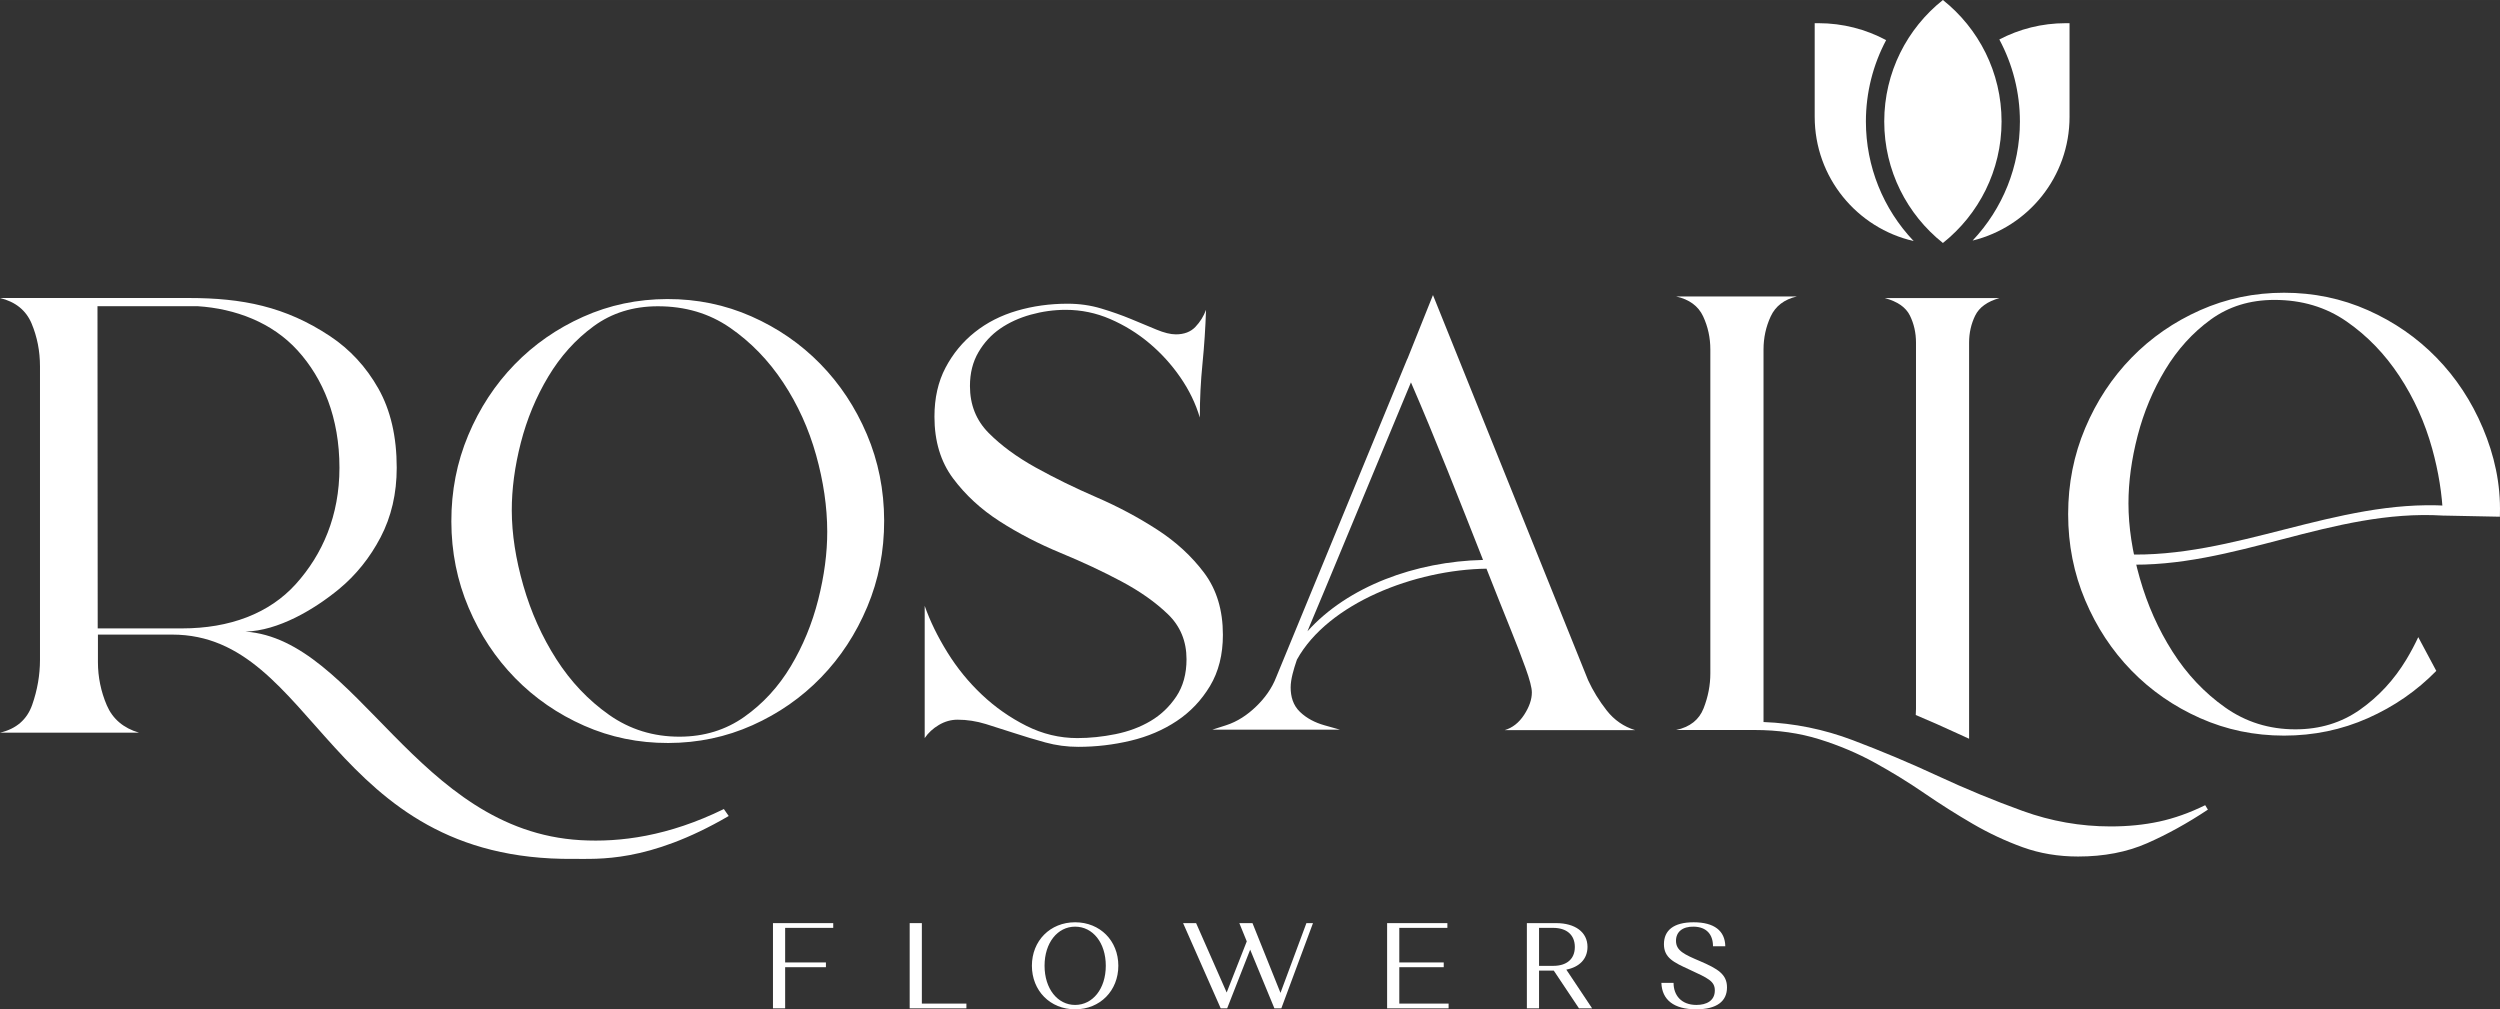 <?xml version="1.0" encoding="UTF-8"?> <!-- Creator: CorelDRAW 2019 (64-Bit) --> <svg xmlns="http://www.w3.org/2000/svg" xmlns:xlink="http://www.w3.org/1999/xlink" xmlns:xodm="http://www.corel.com/coreldraw/odm/2003" xml:space="preserve" width="76.135mm" height="30.738mm" style="shape-rendering:geometricPrecision; text-rendering:geometricPrecision; image-rendering:optimizeQuality; fill-rule:evenodd; clip-rule:evenodd" viewBox="0 0 9846.4 3975.23"><rect x="0" y="0" width="9846.4" height="3975.23" fill="#333333" stroke="none"/> <defs> <style type="text/css"> <![CDATA[ .fil1 {fill:white} .fil0 {fill:white;fill-rule:nonzero} ]]> </style> </defs> <g id="Слой_x0020_1">  <g id="_736167852896"> <path class="fil0" d="M678.04 2499.35l-292.35 0 0 108.12c0,59.22 12,116.93 35.04,170.53 23.02,53.5 65.61,89.73 126.83,107.67l-547.56 0c64.17,-14.95 106.44,-51.56 126.87,-109.92 20.43,-58.34 30.61,-117.42 30.61,-177.23l0 -1155.59c0,-59.83 -10.95,-115.92 -32.82,-168.26 -21.83,-52.34 -63.4,-86 -124.66,-100.97l743.65 0c210.17,0 379.97,33.15 556.36,150.32 78.64,52.27 142.29,121.26 190.31,206.41 48.02,85.14 72.2,189.22 72.2,311.84 0,101.69 -21.3,193.04 -63.46,273.74 -42.16,80.64 -97.18,149.05 -164.01,204.17 -97.84,80.64 -239.72,164.39 -368.52,167.34 440.76,31.14 674.42,784.22 1319.95,821.47 156.36,9.03 345.67,-15.44 564.5,-122.55l19.1 27.42c-319.03,186.09 -516.91,168.01 -611.66,168.89 -967.71,8.95 -1011.14,-883.39 -1580.38,-883.39zm39.38 -24.4c186.62,-0.03 343.04,-58.34 448.01,-174.99 104.96,-116.64 171.52,-269.21 171.52,-457.68 0,-197.42 -64.56,-351.67 -164.98,-462.14 -100.33,-110.41 -245.7,-164.71 -393.24,-174.19l-394.79 0 0.88 1269.05 332.61 -0.04z"></path> <path class="fil0" d="M4816.48 2499.93c0,78.18 -16.89,145.44 -50.68,201.78 -33.79,56.34 -77.48,102.34 -131.07,137.97 -53.61,35.64 -114.18,61.52 -181.78,77.61 -67.57,16.1 -136.31,24.15 -206.23,24.15 -44.29,0 -87.4,-5.74 -129.34,-17.24 -41.95,-11.5 -82.15,-23.58 -120.6,-36.22 -38.45,-12.65 -76.33,-24.71 -113.6,-36.21 -37.29,-11.5 -74.57,-17.25 -111.87,-17.25 -25.63,0 -50.1,6.91 -73.41,20.71 -23.3,13.79 -41.94,31.04 -55.92,51.73l0 -520.83c20.96,59.79 50.68,120.73 89.13,182.81 38.46,62.09 83.9,117.86 136.32,167.29 52.44,49.44 110.7,90.26 174.79,122.45 64.08,32.2 131.09,48.29 200.99,48.29 48.94,0 99.05,-5.17 150.31,-15.52 51.28,-10.35 97.31,-27.6 138.08,-51.74 40.79,-24.13 74.57,-56.34 101.38,-96.57 26.78,-40.25 40.2,-89.11 40.2,-146.59 0,-71.29 -24.47,-130.49 -73.41,-177.63 -48.94,-47.14 -110.11,-90.26 -183.52,-129.35 -73.42,-39.08 -153.23,-76.46 -239.45,-112.1 -86.22,-35.64 -166.04,-77.03 -239.45,-124.17 -73.41,-47.14 -134.58,-103.48 -183.52,-169.02 -48.94,-65.53 -73.41,-146.58 -73.41,-243.16 0,-73.59 14.56,-137.97 43.69,-193.16 29.14,-55.18 67.59,-101.74 115.36,-139.69 47.77,-37.94 103.11,-66.11 166.04,-84.5 62.92,-18.4 129.33,-27.6 199.24,-27.6 46.61,0 90.89,6.32 132.83,18.97 41.94,12.65 80.99,26.45 117.11,41.39 36.12,14.95 69.32,28.75 99.62,41.4 30.29,12.65 55.93,18.97 76.9,18.97 32.63,0 58.26,-9.78 76.91,-29.32 18.64,-19.55 32.62,-41.97 41.94,-67.26 -2.33,71.29 -6.98,141.99 -13.98,212.12 -7,70.13 -10.49,140.85 -10.49,212.14 -16.31,-55.2 -41.94,-108.08 -76.9,-158.67 -34.96,-50.59 -75.75,-95.43 -122.34,-134.51 -46.61,-39.1 -97.89,-70.72 -153.81,-94.86 -55.92,-24.15 -114.18,-36.21 -174.77,-36.21 -46.61,0 -92.64,6.32 -138.08,18.97 -45.43,12.65 -85.64,31.04 -120.59,55.18 -34.96,24.15 -63.51,55.18 -85.64,93.13 -22.15,37.94 -33.21,82.21 -33.21,132.79 0,73.59 24.47,135.1 73.41,184.54 48.92,49.44 110.68,94.85 185.26,136.25 74.57,41.39 154.38,80.48 239.44,117.27 85.07,36.78 164.88,79.33 239.45,127.62 74.57,48.28 136.34,105.2 185.28,170.73 48.94,65.54 73.39,146.59 73.39,243.18z"></path> <path class="fil1" d="M5543.18 1413.44l100.64 -251.35 610.95 1516.74c19.06,41.46 43.49,81.19 73.26,119.21 29.77,37.98 67.25,63.89 112.5,77.73l-514.48 0c30.96,-9.21 56.58,-29.38 76.81,-60.45 20.25,-31.1 30.41,-60.49 30.41,-88.11 0,-18.43 -8.35,-50.7 -25.04,-96.75 -16.63,-46.05 -35.69,-95.59 -57.15,-148.56 -32.09,-79.3 -64.2,-160.33 -96.49,-242.15 -281.37,3.83 -623.66,135.76 -746.52,358.14l-1.97 5.83c-10.29,30.39 -22.79,71.18 -22.79,103.48 0,36.59 9.65,70.6 36.61,96.5 26.99,25.94 60.31,42.61 96.22,52.77l61.51 17.34 -502.87 0 53.92 -17.28c45.03,-14.42 84.22,-40.89 118.02,-73.41 34.65,-33.24 62.79,-71.88 80.07,-116.93l516.16 -1253.28 0.22 0.53zm-393.66 1072.95c158.88,-177.1 425.71,-275.04 691.48,-281.07 -92.64,-234.89 -186.65,-475.18 -283.89,-699.32l-338.68 815.22c-19.44,46.83 -39.66,93.7 -58.97,140.67l-9.93 24.49z"></path> <path class="fil0" d="M8695.93 3188.76c-80.46,53.43 -160.35,97.58 -239.65,132.41 -79.27,34.85 -169.81,52.27 -271.56,52.27 -78.11,0 -150.89,-12.18 -218.32,-36.59 -67.47,-24.39 -133.12,-55.18 -197.03,-92.35 -63.89,-37.14 -127.18,-77.23 -189.92,-120.2 -62.72,-43 -127.78,-83.05 -195.29,-120.22 -67.43,-37.18 -140.2,-67.96 -218.31,-92.37 -78.08,-24.39 -163.3,-36.57 -255.59,-36.57l-308.85 0c54.41,-11.63 90.5,-40.09 108.3,-85.38 17.73,-45.32 26.6,-91.19 26.6,-137.63l0 -1275.41c0,-46.47 -9.48,-90.04 -28.4,-130.69 -18.95,-40.65 -54.45,-66.77 -106.5,-78.39l475.7 0c-49.71,11.61 -84.04,37.74 -102.96,78.39 -18.92,40.65 -28.4,84.22 -28.4,130.69l0 1467.07c120.73,4.63 237.86,28.43 351.46,71.44 113.59,42.96 225.43,90 335.49,141.11 110.05,51.11 221.29,97 333.69,137.64 112.44,40.65 227.79,60.98 346.13,60.98 68.62,0 132.55,-6.39 191.69,-19.17 59.19,-12.78 119.54,-34.26 181.07,-64.46l10.63 17.42z"></path> <path class="fil0" d="M7545.33 2816.08c0.63,-7.76 0.94,-15.65 0.94,-23.63l0 -1443.15c0,-38.35 -7.97,-73.9 -23.94,-106.44 -15.97,-32.62 -49.14,-55.61 -99.41,-69.05l452.42 0c-47.98,13.44 -80.03,36.57 -95.94,69.05 -15.91,32.54 -24.02,68.31 -24.02,106.44l0 1560.29 -43 -19.66c-55.21,-25.66 -110.96,-50.27 -167.05,-73.86z"></path> <path class="fil1" d="M8366.27 2223.32c434.05,15.64 818.58,-219.09 1255.53,-192.76l15.88 -38.76c-436.77,-25.5 -836.62,208.43 -1270.84,191.51l-0.57 40.01z"></path> <path class="fil1" d="M9846.11 2025.12l-0.27 9.95 -224.05 -4.53c-3.31,-84.46 -17.56,-173.44 -42.43,-263.2 -28.68,-103.59 -71.74,-198.91 -129.11,-286.01 -57.38,-87.12 -126.78,-158.92 -208.26,-215.4 -81.48,-56.5 -176.13,-84.74 -284,-84.74 -96.39,0 -180.15,25.87 -251.3,77.67 -71.16,51.78 -130.79,117.68 -179.02,197.73 -48.2,80.04 -84.33,166.56 -108.47,259.55 -24.06,92.99 -36.12,181.84 -36.12,266.57 0,91.81 14.91,190.11 44.75,294.86 29.84,104.77 72.89,201.26 129.12,289.55 56.22,88.25 125.07,161.25 206.55,218.9 81.44,57.69 173.83,86.52 277.11,86.52 96.36,0 181.28,-25.88 254.71,-77.69 73.48,-51.78 134.27,-117.68 182.47,-197.72 17.07,-28.39 32.64,-57.63 46.7,-87.74l71 132.94c-76.6,78.35 -166.35,140.39 -269.18,186.08 -103.24,45.9 -213.44,68.84 -330.45,68.84 -117.09,0 -227.22,-22.94 -330.5,-68.84 -103.27,-45.91 -193.37,-108.29 -270.22,-187.15 -76.89,-78.88 -137.71,-171.27 -182.46,-277.19 -44.76,-105.92 -67.12,-218.93 -67.12,-338.97 0,-120.08 22.36,-233.05 67.12,-339.01 44.75,-105.92 105.57,-198.31 182.46,-277.19 76.85,-78.86 166.95,-141.21 270.22,-187.15 103.28,-45.9 213.4,-68.84 330.5,-68.84 117,0 227.2,22.94 330.45,68.84 103.28,45.94 193.38,108.29 270.23,187.15 76.89,78.88 137.73,171.27 182.46,277.19 44.75,105.92 70.45,219 67.11,339.01z"></path> <polygon class="fil0" points="3044.39,3971.38 3092.34,3971.38 3092.34,3809.32 3252.95,3809.32 3252.95,3790.62 3092.34,3790.62 3092.34,3654.45 3281.73,3654.45 3281.73,3635.75 3044.39,3635.75 "></polygon> <polygon id="1" class="fil0" points="3582.82,3971.38 3806.26,3971.38 3806.26,3952.68 3630.77,3952.68 3630.77,3635.75 3582.82,3635.75 "></polygon> <path id="2" class="fil0" d="M4064.19 3803.57c0,98.29 71.92,171.66 170.21,171.66 98.3,0 170.22,-73.37 170.22,-171.66 0,-98.29 -71.92,-171.17 -170.22,-171.17 -98.29,0 -170.21,72.88 -170.21,171.17zm49.87 0c0,-90.62 51.3,-153.91 120.34,-153.91 69.53,0 120.83,63.29 120.83,153.91 0,90.62 -51.3,154.39 -120.83,154.39 -69.04,0 -120.34,-63.77 -120.34,-154.39z"></path> <polygon id="3" class="fil0" points="4932.98,3635.75 4881.2,3635.75 4910.44,3707.67 4831.33,3909.05 4710.97,3635.75 4659.67,3635.75 4807.83,3971.38 4833.24,3971.38 4923.86,3740.28 5019.28,3971.38 5046.61,3971.38 5171.27,3635.75 5145.37,3635.75 5043.26,3910.5 "></polygon> <polygon id="4" class="fil0" points="5463.25,3971.38 5705.39,3971.38 5705.39,3952.68 5511.21,3952.68 5511.21,3809.32 5686.21,3809.32 5686.21,3790.62 5511.21,3790.62 5511.21,3654.45 5700.59,3654.45 5700.59,3635.75 5463.25,3635.75 "></polygon> <path id="5" class="fil0" d="M6013.66 3971.38l47.95 0 0 -148.64 58.02 0 99.25 148.64 51.78 0 -101.65 -152.48c51.3,-10.06 83.43,-41.71 83.43,-89.65 0,-58.5 -49.39,-93.5 -123.22,-93.5l-115.55 0 0 335.63zm103.57 -316.93c52.26,0 85.34,26.85 85.34,75.28 0,48.42 -33.08,74.31 -84.87,74.31l-56.09 0 0 -149.59 55.61 0z"></path> <path id="6" class="fil0" d="M6601 3705.28c0,-35 25.89,-56.58 69.99,-55.62 50.35,0.96 75.76,30.69 75.76,77.2l48.43 0c-0.97,-60.89 -43.64,-94.45 -124.67,-94.45 -80.07,0 -116.99,32.6 -116.99,86.3 0,54.18 39.32,71.92 99.74,99.72 74.79,34.53 100.68,46.03 100.68,82.47 0,40.75 -33.08,57.06 -72.4,57.06 -60.41,0 -90.14,-38.84 -90.14,-86.78l-47.94 0c2.39,66.64 48.9,104.04 136.65,104.04 82.47,0 121.79,-32.13 121.79,-86.31 0,-51.3 -35.49,-72.88 -105.49,-103.09 -61.84,-26.37 -95.41,-40.75 -95.41,-80.55l0 0z"></path> <path class="fil0" d="M3482.3 2050.07c0.28,120.34 -21.88,233.66 -66.5,339.94 -44.61,106.29 -105.35,199.05 -182.24,278.28 -76.87,79.24 -167.03,141.98 -270.44,188.22 -103.42,46.25 -213.78,69.51 -331.11,69.79 -117.33,0.27 -227.8,-22.48 -331.42,-68.25 -103.63,-45.77 -194.07,-108.09 -271.32,-186.97 -77.26,-78.86 -138.43,-171.33 -183.54,-277.42 -45.08,-106.07 -67.78,-219.29 -68.07,-339.63 -0.27,-120.35 21.9,-233.66 66.49,-339.95 44.62,-106.28 105.36,-199.05 182.25,-278.28 76.89,-79.21 167.03,-141.96 270.45,-188.21 103.4,-46.26 213.77,-69.53 331.09,-69.8 117.33,-0.27 227.8,22.48 331.43,68.26 103.62,45.77 194.07,108.09 271.3,186.96 77.25,78.86 138.43,171.35 183.53,277.42 45.11,106.09 67.81,219.29 68.08,339.64zm-1466.62 -39.08c0.21,92.03 15.39,190.53 45.55,295.45 30.15,104.94 73.5,201.58 130.07,289.94 56.57,88.36 125.76,161.34 207.55,218.97 81.8,57.63 174.46,86.31 277.98,86.08 96.62,-0.22 181.68,-26.38 255.18,-78.46 73.48,-52.08 134.29,-118.3 182.42,-198.65 48.12,-80.33 84.15,-167.73 108.09,-262.16 23.94,-94.45 35.81,-184.15 35.6,-269.09 -0.22,-96.75 -14.83,-196.99 -43.83,-300.75 -29,-103.76 -72.35,-199.23 -130.08,-286.41 -57.71,-87.15 -127.45,-158.97 -209.25,-215.41 -81.8,-56.44 -176.77,-84.54 -284.88,-84.3 -96.61,0.22 -180.52,26.38 -251.71,78.45 -71.2,52.08 -130.85,118.3 -178.98,198.64 -48.12,80.34 -84.15,167.14 -108.09,260.4 -23.94,93.26 -35.81,182.37 -35.6,267.31z"></path> <g> <path class="fil1" d="M7537.08 949.35c-223.21,-50.89 -389.78,-250.55 -389.78,-489.17l-0.03 0 0 -368.73 14.67 -0.17c96.44,0 187.23,24.18 266.69,66.75 -51.72,97.31 -79.68,206.96 -79.68,320.46 0,177.05 68.09,344.72 188.13,470.86z"></path> <path class="fil1" d="M8150.99 91.45l0 366.85 0.03 1.88c0,235.8 -162.63,433.53 -381.84,487.3 118.94,-125.93 186.36,-292.8 186.36,-468.98 0,-114.51 -28.48,-225.11 -81.08,-323.06 78.28,-40.97 167.35,-64.15 261.81,-64.15l14.72 0.17z"></path> <path class="fil1" d="M7652.23 957c-140.76,-111.97 -231.03,-284.69 -231.03,-478.51 0,-193.85 90.27,-366.54 231.03,-478.5 140.76,111.96 231.03,284.65 231.03,478.5 0,193.82 -90.27,366.54 -231.03,478.51z"></path> </g> </g> </g> </svg> 
